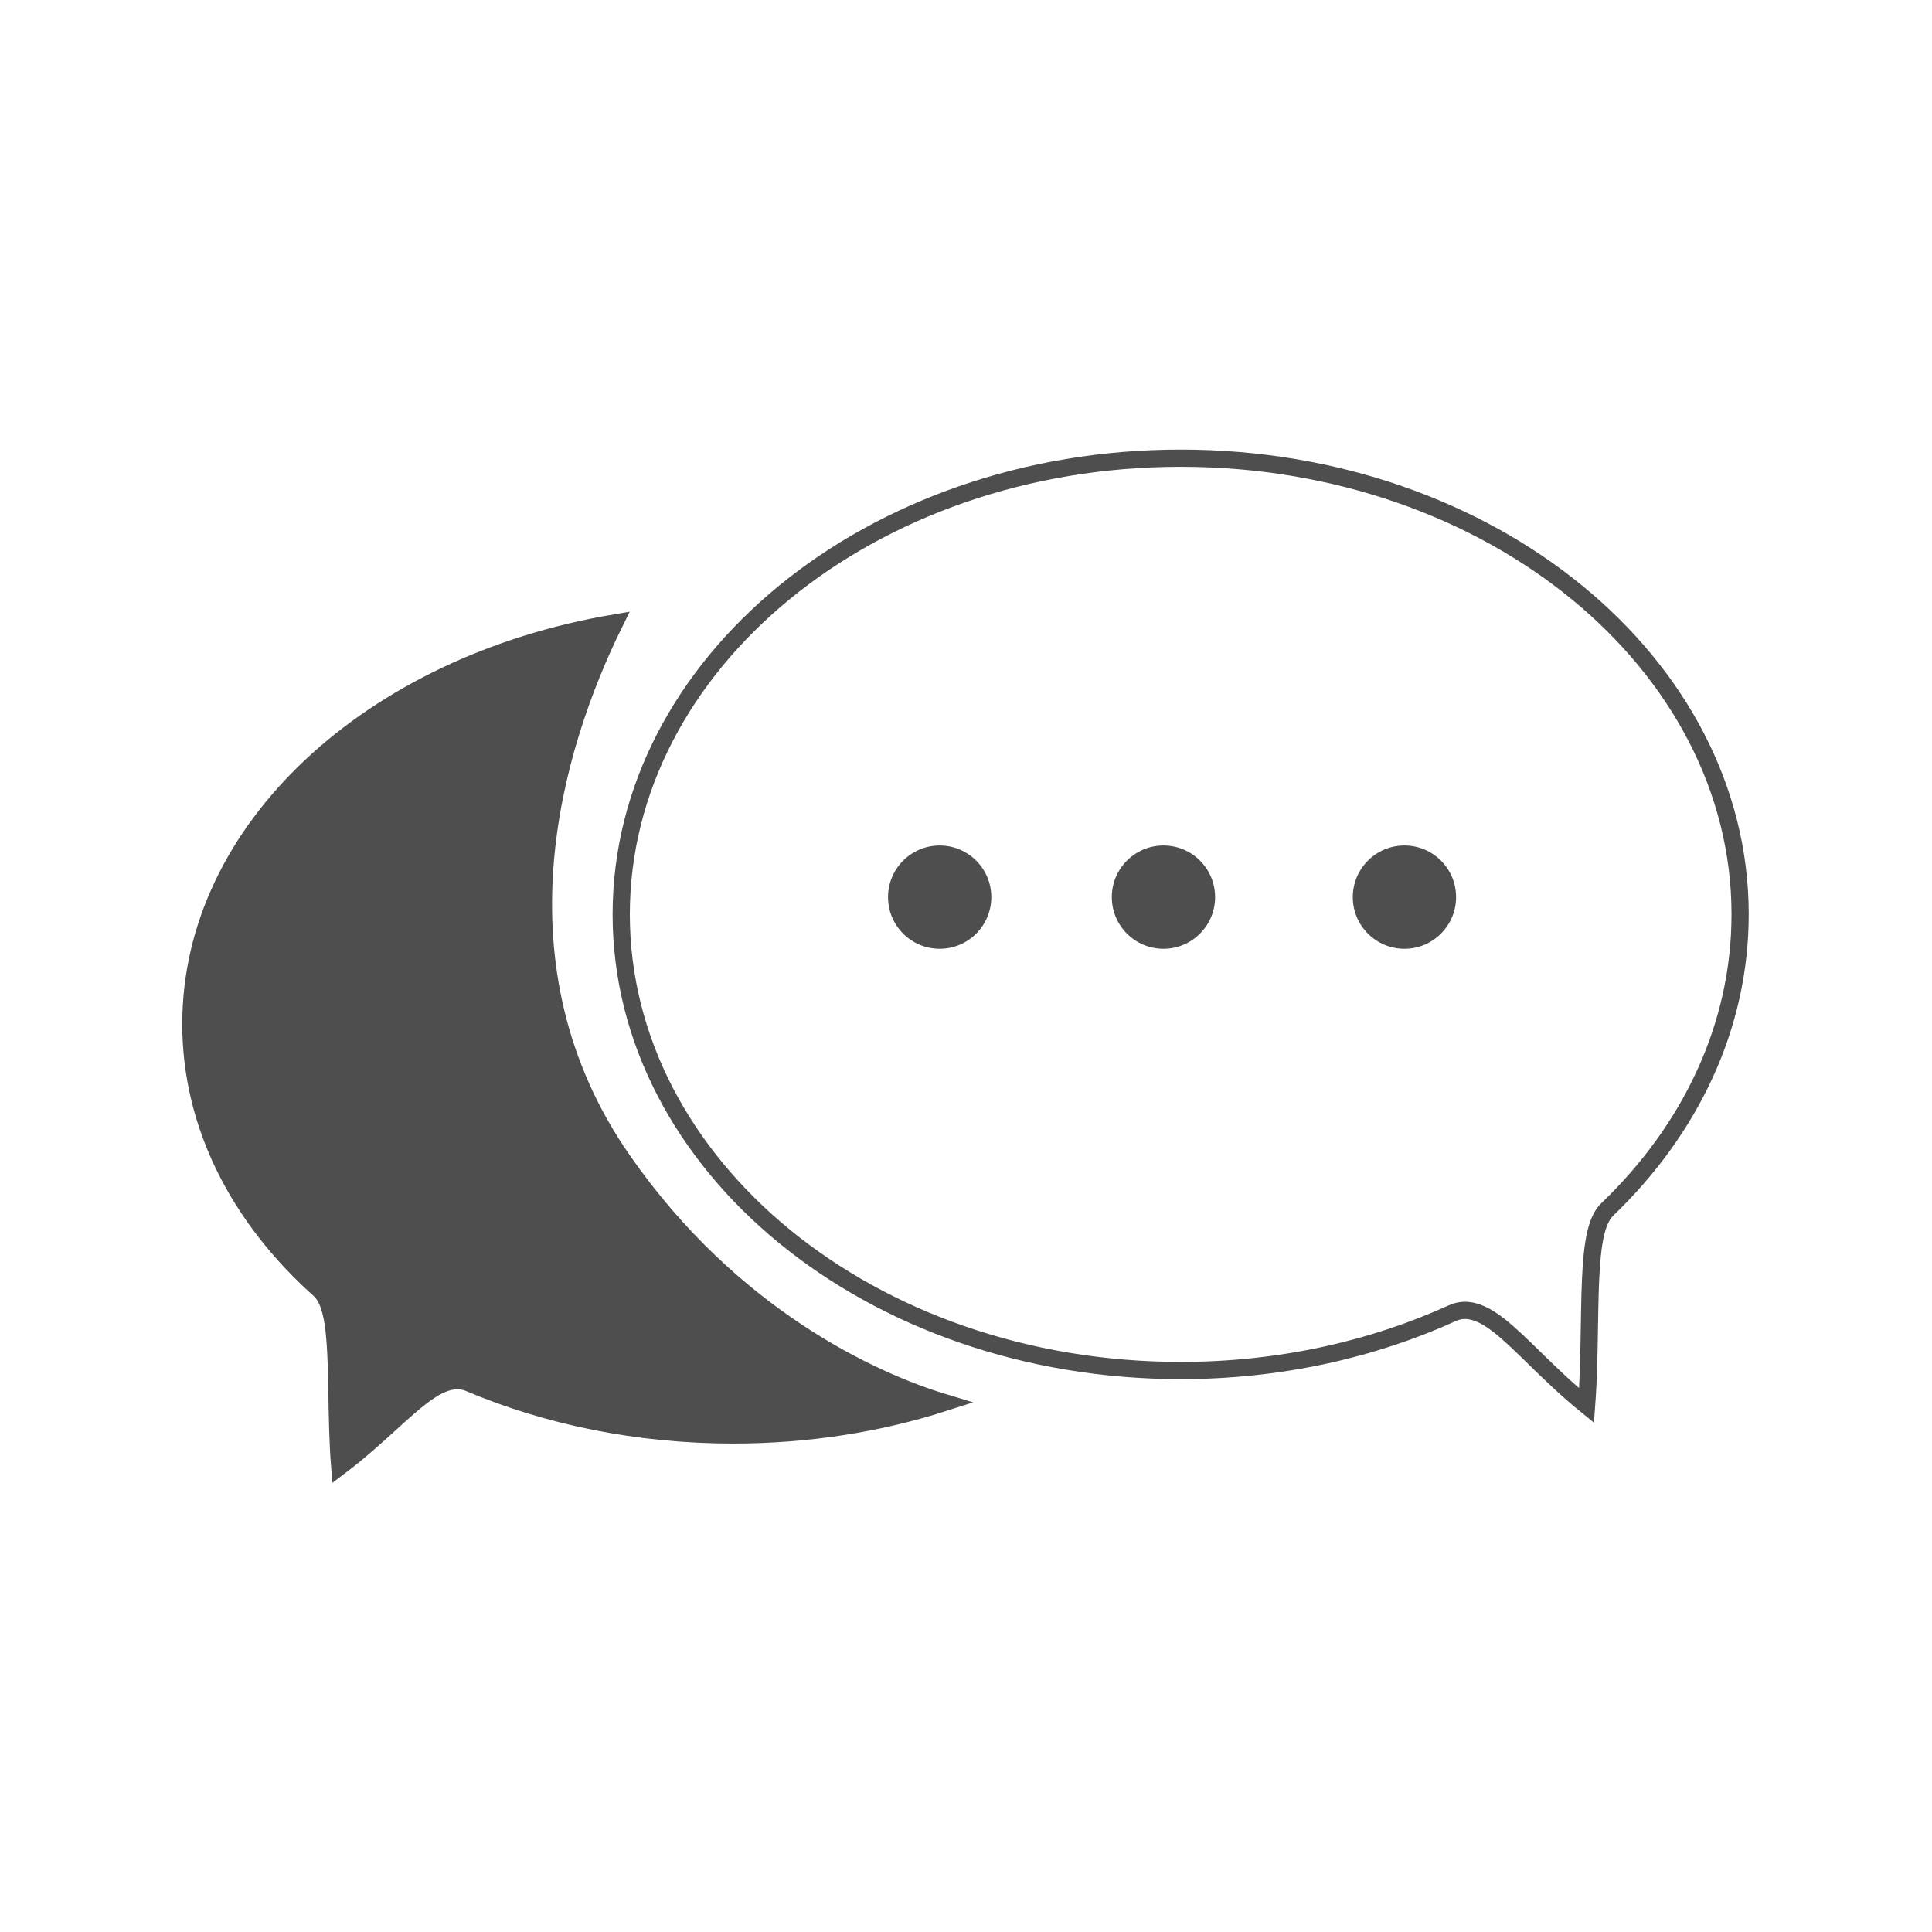 <?xml version="1.0" encoding="UTF-8"?> <svg xmlns="http://www.w3.org/2000/svg" width="159" height="159" viewBox="0 0 159 159" fill="none"><rect width="159" height="159" fill="white"></rect><path d="M97.167 112.792C71.599 112.792 51.125 95.857 51.125 75.25C51.125 54.643 71.599 37.708 97.167 37.708C122.734 37.708 143.208 54.643 143.208 75.25C143.208 84.489 139.112 92.968 132.278 99.531C131.948 99.848 131.72 100.273 131.553 100.728C131.384 101.188 131.261 101.726 131.168 102.311C130.982 103.48 130.903 104.927 130.858 106.506C130.834 107.356 130.82 108.247 130.805 109.163C130.77 111.267 130.734 113.503 130.573 115.68C128.942 114.359 127.543 112.994 126.289 111.77C125.77 111.264 125.276 110.782 124.801 110.337C123.893 109.488 123.028 108.752 122.202 108.309C121.361 107.859 120.448 107.654 119.54 108.066C112.92 111.075 105.292 112.792 97.167 112.792Z" stroke="#4E4E4E" stroke-width="1.417"></path><path d="M15.708 84.276C15.708 92.575 19.661 100.207 26.282 106.126C26.61 106.419 26.837 106.814 27.003 107.234C27.17 107.659 27.291 108.151 27.382 108.684C27.564 109.747 27.64 111.06 27.684 112.486C27.708 113.256 27.722 114.063 27.736 114.891C27.769 116.767 27.804 118.755 27.955 120.695C29.53 119.505 30.883 118.277 32.096 117.176C32.599 116.718 33.079 116.283 33.541 115.881C34.422 115.113 35.262 114.448 36.065 114.047C36.881 113.64 37.757 113.459 38.63 113.828C45.05 116.544 52.45 118.094 60.333 118.094C66.499 118.094 72.37 117.146 77.708 115.433C71.869 113.671 60.245 108.416 51.252 95.487C40.143 79.519 45.506 61.537 50.575 51.27C30.482 54.668 15.708 68.269 15.708 84.276Z" fill="#4E4E4E" stroke="#4E4E4E" stroke-width="1.417"></path><circle cx="77.333" cy="73.833" r="4.25" fill="#4E4E4E"></circle><circle cx="95.75" cy="73.833" r="4.25" fill="#4E4E4E"></circle><circle cx="115.583" cy="73.833" r="4.25" fill="#4E4E4E"></circle></svg> 